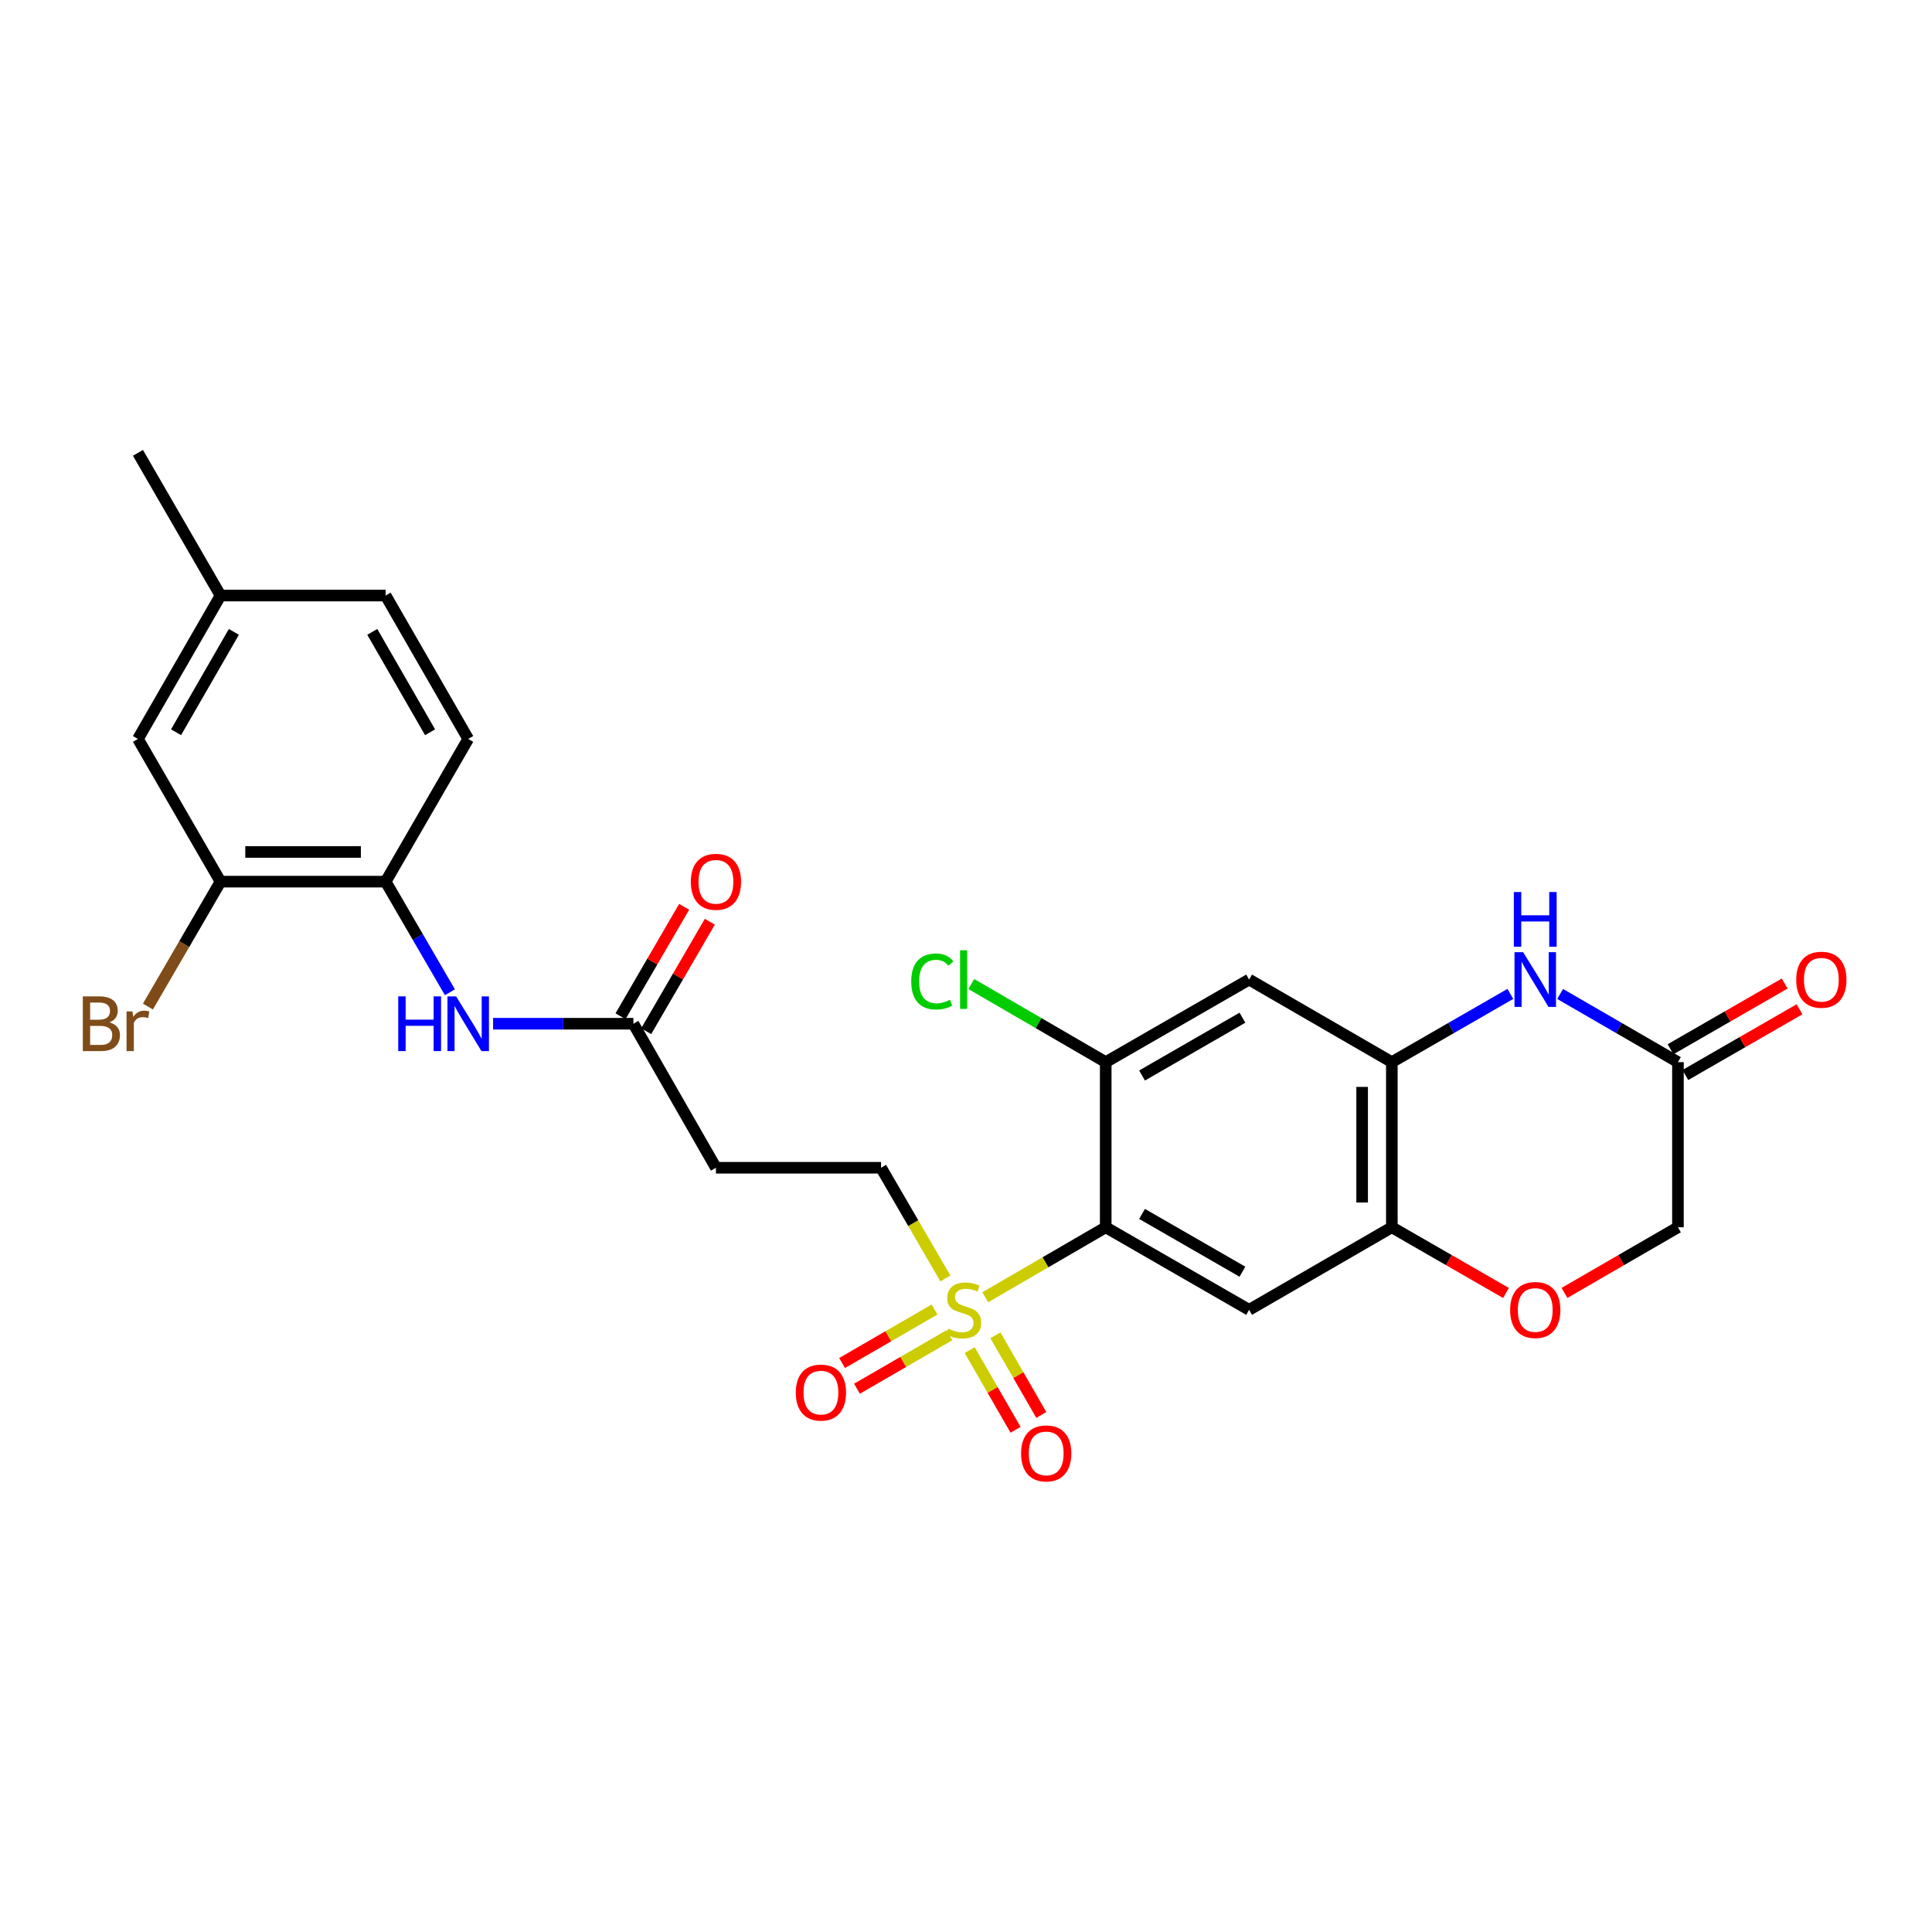 <?xml version='1.0' encoding='iso-8859-1'?>
<svg version='1.1' baseProfile='full'
              xmlns='http://www.w3.org/2000/svg'
                      xmlns:rdkit='http://www.rdkit.org/xml'
                      xmlns:xlink='http://www.w3.org/1999/xlink'
                  xml:space='preserve'
width='1000px' height='1000px' viewBox='0 0 1000 1000'>
<!-- END OF HEADER -->
<rect style='opacity:1.0;fill:#FFFFFF;stroke:none' width='1000' height='1000' x='0' y='0'> </rect>
<path class='bond-0' d='M 509.976,671.459 L 541.148,653.347' style='fill:none;fill-rule:evenodd;stroke:#CCCC00;stroke-width:6px;stroke-linecap:butt;stroke-linejoin:miter;stroke-opacity:1' />
<path class='bond-0' d='M 541.148,653.347 L 572.321,635.236' style='fill:none;fill-rule:evenodd;stroke:#000000;stroke-width:6px;stroke-linecap:butt;stroke-linejoin:miter;stroke-opacity:1' />
<path class='bond-12' d='M 489.329,661.723 L 472.682,633.075' style='fill:none;fill-rule:evenodd;stroke:#CCCC00;stroke-width:6px;stroke-linecap:butt;stroke-linejoin:miter;stroke-opacity:1' />
<path class='bond-12' d='M 472.682,633.075 L 456.036,604.426' style='fill:none;fill-rule:evenodd;stroke:#000000;stroke-width:6px;stroke-linecap:butt;stroke-linejoin:miter;stroke-opacity:1' />
<path class='bond-15' d='M 501.909,698.827 L 513.781,719.445' style='fill:none;fill-rule:evenodd;stroke:#CCCC00;stroke-width:6px;stroke-linecap:butt;stroke-linejoin:miter;stroke-opacity:1' />
<path class='bond-15' d='M 513.781,719.445 L 525.653,740.062' style='fill:none;fill-rule:evenodd;stroke:#FF0000;stroke-width:6px;stroke-linecap:butt;stroke-linejoin:miter;stroke-opacity:1' />
<path class='bond-15' d='M 515.233,691.155 L 527.105,711.772' style='fill:none;fill-rule:evenodd;stroke:#CCCC00;stroke-width:6px;stroke-linecap:butt;stroke-linejoin:miter;stroke-opacity:1' />
<path class='bond-15' d='M 527.105,711.772 L 538.977,732.39' style='fill:none;fill-rule:evenodd;stroke:#FF0000;stroke-width:6px;stroke-linecap:butt;stroke-linejoin:miter;stroke-opacity:1' />
<path class='bond-16' d='M 483.705,677.807 L 459.787,691.651' style='fill:none;fill-rule:evenodd;stroke:#CCCC00;stroke-width:6px;stroke-linecap:butt;stroke-linejoin:miter;stroke-opacity:1' />
<path class='bond-16' d='M 459.787,691.651 L 435.868,705.495' style='fill:none;fill-rule:evenodd;stroke:#FF0000;stroke-width:6px;stroke-linecap:butt;stroke-linejoin:miter;stroke-opacity:1' />
<path class='bond-16' d='M 491.407,691.113 L 467.489,704.958' style='fill:none;fill-rule:evenodd;stroke:#CCCC00;stroke-width:6px;stroke-linecap:butt;stroke-linejoin:miter;stroke-opacity:1' />
<path class='bond-16' d='M 467.489,704.958 L 443.571,718.802' style='fill:none;fill-rule:evenodd;stroke:#FF0000;stroke-width:6px;stroke-linecap:butt;stroke-linejoin:miter;stroke-opacity:1' />
<path class='bond-1' d='M 572.321,635.236 L 646.539,677.97' style='fill:none;fill-rule:evenodd;stroke:#000000;stroke-width:6px;stroke-linecap:butt;stroke-linejoin:miter;stroke-opacity:1' />
<path class='bond-1' d='M 591.126,628.322 L 643.078,658.235' style='fill:none;fill-rule:evenodd;stroke:#000000;stroke-width:6px;stroke-linecap:butt;stroke-linejoin:miter;stroke-opacity:1' />
<path class='bond-4' d='M 572.321,635.236 L 572.321,549.76' style='fill:none;fill-rule:evenodd;stroke:#000000;stroke-width:6px;stroke-linecap:butt;stroke-linejoin:miter;stroke-opacity:1' />
<path class='bond-5' d='M 646.539,677.97 L 720.416,635.236' style='fill:none;fill-rule:evenodd;stroke:#000000;stroke-width:6px;stroke-linecap:butt;stroke-linejoin:miter;stroke-opacity:1' />
<path class='bond-2' d='M 781.761,514.442 L 751.088,532.101' style='fill:none;fill-rule:evenodd;stroke:#0000FF;stroke-width:6px;stroke-linecap:butt;stroke-linejoin:miter;stroke-opacity:1' />
<path class='bond-2' d='M 751.088,532.101 L 720.416,549.76' style='fill:none;fill-rule:evenodd;stroke:#000000;stroke-width:6px;stroke-linecap:butt;stroke-linejoin:miter;stroke-opacity:1' />
<path class='bond-7' d='M 807.515,514.475 L 838.008,532.117' style='fill:none;fill-rule:evenodd;stroke:#0000FF;stroke-width:6px;stroke-linecap:butt;stroke-linejoin:miter;stroke-opacity:1' />
<path class='bond-7' d='M 838.008,532.117 L 868.501,549.76' style='fill:none;fill-rule:evenodd;stroke:#000000;stroke-width:6px;stroke-linecap:butt;stroke-linejoin:miter;stroke-opacity:1' />
<path class='bond-3' d='M 720.416,549.76 L 646.539,507.026' style='fill:none;fill-rule:evenodd;stroke:#000000;stroke-width:6px;stroke-linecap:butt;stroke-linejoin:miter;stroke-opacity:1' />
<path class='bond-27' d='M 720.416,549.76 L 720.416,635.236' style='fill:none;fill-rule:evenodd;stroke:#000000;stroke-width:6px;stroke-linecap:butt;stroke-linejoin:miter;stroke-opacity:1' />
<path class='bond-27' d='M 705.041,562.581 L 705.041,622.414' style='fill:none;fill-rule:evenodd;stroke:#000000;stroke-width:6px;stroke-linecap:butt;stroke-linejoin:miter;stroke-opacity:1' />
<path class='bond-6' d='M 572.321,549.76 L 646.539,507.026' style='fill:none;fill-rule:evenodd;stroke:#000000;stroke-width:6px;stroke-linecap:butt;stroke-linejoin:miter;stroke-opacity:1' />
<path class='bond-6' d='M 591.126,556.674 L 643.078,526.76' style='fill:none;fill-rule:evenodd;stroke:#000000;stroke-width:6px;stroke-linecap:butt;stroke-linejoin:miter;stroke-opacity:1' />
<path class='bond-22' d='M 572.321,549.76 L 537.528,529.545' style='fill:none;fill-rule:evenodd;stroke:#000000;stroke-width:6px;stroke-linecap:butt;stroke-linejoin:miter;stroke-opacity:1' />
<path class='bond-22' d='M 537.528,529.545 L 502.736,509.331' style='fill:none;fill-rule:evenodd;stroke:#00CC00;stroke-width:6px;stroke-linecap:butt;stroke-linejoin:miter;stroke-opacity:1' />
<path class='bond-8' d='M 720.416,635.236 L 749.958,652.244' style='fill:none;fill-rule:evenodd;stroke:#000000;stroke-width:6px;stroke-linecap:butt;stroke-linejoin:miter;stroke-opacity:1' />
<path class='bond-8' d='M 749.958,652.244 L 779.501,669.252' style='fill:none;fill-rule:evenodd;stroke:#FF0000;stroke-width:6px;stroke-linecap:butt;stroke-linejoin:miter;stroke-opacity:1' />
<path class='bond-18' d='M 872.337,556.422 L 901.88,539.414' style='fill:none;fill-rule:evenodd;stroke:#000000;stroke-width:6px;stroke-linecap:butt;stroke-linejoin:miter;stroke-opacity:1' />
<path class='bond-18' d='M 901.88,539.414 L 931.422,522.406' style='fill:none;fill-rule:evenodd;stroke:#FF0000;stroke-width:6px;stroke-linecap:butt;stroke-linejoin:miter;stroke-opacity:1' />
<path class='bond-18' d='M 864.666,543.098 L 894.209,526.089' style='fill:none;fill-rule:evenodd;stroke:#000000;stroke-width:6px;stroke-linecap:butt;stroke-linejoin:miter;stroke-opacity:1' />
<path class='bond-18' d='M 894.209,526.089 L 923.751,509.081' style='fill:none;fill-rule:evenodd;stroke:#FF0000;stroke-width:6px;stroke-linecap:butt;stroke-linejoin:miter;stroke-opacity:1' />
<path class='bond-28' d='M 868.501,549.76 L 868.501,635.236' style='fill:none;fill-rule:evenodd;stroke:#000000;stroke-width:6px;stroke-linecap:butt;stroke-linejoin:miter;stroke-opacity:1' />
<path class='bond-20' d='M 809.775,669.214 L 839.138,652.225' style='fill:none;fill-rule:evenodd;stroke:#FF0000;stroke-width:6px;stroke-linecap:butt;stroke-linejoin:miter;stroke-opacity:1' />
<path class='bond-20' d='M 839.138,652.225 L 868.501,635.236' style='fill:none;fill-rule:evenodd;stroke:#000000;stroke-width:6px;stroke-linecap:butt;stroke-linejoin:miter;stroke-opacity:1' />
<path class='bond-9' d='M 255.219,529.884 L 291.522,529.884' style='fill:none;fill-rule:evenodd;stroke:#0000FF;stroke-width:6px;stroke-linecap:butt;stroke-linejoin:miter;stroke-opacity:1' />
<path class='bond-9' d='M 291.522,529.884 L 327.826,529.884' style='fill:none;fill-rule:evenodd;stroke:#000000;stroke-width:6px;stroke-linecap:butt;stroke-linejoin:miter;stroke-opacity:1' />
<path class='bond-11' d='M 232.878,513.597 L 216.243,484.969' style='fill:none;fill-rule:evenodd;stroke:#0000FF;stroke-width:6px;stroke-linecap:butt;stroke-linejoin:miter;stroke-opacity:1' />
<path class='bond-11' d='M 216.243,484.969 L 199.608,456.34' style='fill:none;fill-rule:evenodd;stroke:#000000;stroke-width:6px;stroke-linecap:butt;stroke-linejoin:miter;stroke-opacity:1' />
<path class='bond-10' d='M 327.826,529.884 L 370.568,604.426' style='fill:none;fill-rule:evenodd;stroke:#000000;stroke-width:6px;stroke-linecap:butt;stroke-linejoin:miter;stroke-opacity:1' />
<path class='bond-19' d='M 334.472,533.746 L 350.936,505.418' style='fill:none;fill-rule:evenodd;stroke:#000000;stroke-width:6px;stroke-linecap:butt;stroke-linejoin:miter;stroke-opacity:1' />
<path class='bond-19' d='M 350.936,505.418 L 367.4,477.09' style='fill:none;fill-rule:evenodd;stroke:#FF0000;stroke-width:6px;stroke-linecap:butt;stroke-linejoin:miter;stroke-opacity:1' />
<path class='bond-19' d='M 321.179,526.021 L 337.644,497.692' style='fill:none;fill-rule:evenodd;stroke:#000000;stroke-width:6px;stroke-linecap:butt;stroke-linejoin:miter;stroke-opacity:1' />
<path class='bond-19' d='M 337.644,497.692 L 354.108,469.364' style='fill:none;fill-rule:evenodd;stroke:#FF0000;stroke-width:6px;stroke-linecap:butt;stroke-linejoin:miter;stroke-opacity:1' />
<path class='bond-13' d='M 199.608,456.34 L 114.14,456.34' style='fill:none;fill-rule:evenodd;stroke:#000000;stroke-width:6px;stroke-linecap:butt;stroke-linejoin:miter;stroke-opacity:1' />
<path class='bond-13' d='M 186.788,440.965 L 126.961,440.965' style='fill:none;fill-rule:evenodd;stroke:#000000;stroke-width:6px;stroke-linecap:butt;stroke-linejoin:miter;stroke-opacity:1' />
<path class='bond-21' d='M 199.608,456.34 L 242.342,382.472' style='fill:none;fill-rule:evenodd;stroke:#000000;stroke-width:6px;stroke-linecap:butt;stroke-linejoin:miter;stroke-opacity:1' />
<path class='bond-14' d='M 456.036,604.426 L 370.568,604.426' style='fill:none;fill-rule:evenodd;stroke:#000000;stroke-width:6px;stroke-linecap:butt;stroke-linejoin:miter;stroke-opacity:1' />
<path class='bond-17' d='M 114.14,456.34 L 71.398,382.472' style='fill:none;fill-rule:evenodd;stroke:#000000;stroke-width:6px;stroke-linecap:butt;stroke-linejoin:miter;stroke-opacity:1' />
<path class='bond-23' d='M 114.14,456.34 L 95.352,488.669' style='fill:none;fill-rule:evenodd;stroke:#000000;stroke-width:6px;stroke-linecap:butt;stroke-linejoin:miter;stroke-opacity:1' />
<path class='bond-23' d='M 95.352,488.669 L 76.563,520.997' style='fill:none;fill-rule:evenodd;stroke:#7F4C19;stroke-width:6px;stroke-linecap:butt;stroke-linejoin:miter;stroke-opacity:1' />
<path class='bond-29' d='M 71.398,382.472 L 114.14,308.254' style='fill:none;fill-rule:evenodd;stroke:#000000;stroke-width:6px;stroke-linecap:butt;stroke-linejoin:miter;stroke-opacity:1' />
<path class='bond-29' d='M 91.133,379.013 L 121.053,327.06' style='fill:none;fill-rule:evenodd;stroke:#000000;stroke-width:6px;stroke-linecap:butt;stroke-linejoin:miter;stroke-opacity:1' />
<path class='bond-25' d='M 242.342,382.472 L 199.608,308.254' style='fill:none;fill-rule:evenodd;stroke:#000000;stroke-width:6px;stroke-linecap:butt;stroke-linejoin:miter;stroke-opacity:1' />
<path class='bond-25' d='M 222.607,379.012 L 192.694,327.059' style='fill:none;fill-rule:evenodd;stroke:#000000;stroke-width:6px;stroke-linecap:butt;stroke-linejoin:miter;stroke-opacity:1' />
<path class='bond-24' d='M 114.14,308.254 L 199.608,308.254' style='fill:none;fill-rule:evenodd;stroke:#000000;stroke-width:6px;stroke-linecap:butt;stroke-linejoin:miter;stroke-opacity:1' />
<path class='bond-26' d='M 114.14,308.254 L 71.398,234.387' style='fill:none;fill-rule:evenodd;stroke:#000000;stroke-width:6px;stroke-linecap:butt;stroke-linejoin:miter;stroke-opacity:1' />
<path  class='atom-0' d='M 490.769 687.69
Q 491.089 687.81, 492.409 688.37
Q 493.729 688.93, 495.169 689.29
Q 496.649 689.61, 498.089 689.61
Q 500.769 689.61, 502.329 688.33
Q 503.889 687.01, 503.889 684.73
Q 503.889 683.17, 503.089 682.21
Q 502.329 681.25, 501.129 680.73
Q 499.929 680.21, 497.929 679.61
Q 495.409 678.85, 493.889 678.13
Q 492.409 677.41, 491.329 675.89
Q 490.289 674.37, 490.289 671.81
Q 490.289 668.25, 492.689 666.05
Q 495.129 663.85, 499.929 663.85
Q 503.209 663.85, 506.929 665.41
L 506.009 668.49
Q 502.609 667.09, 500.049 667.09
Q 497.289 667.09, 495.769 668.25
Q 494.249 669.37, 494.289 671.33
Q 494.289 672.85, 495.049 673.77
Q 495.849 674.69, 496.969 675.21
Q 498.129 675.73, 500.049 676.33
Q 502.609 677.13, 504.129 677.93
Q 505.649 678.73, 506.729 680.37
Q 507.849 681.97, 507.849 684.73
Q 507.849 688.65, 505.209 690.77
Q 502.609 692.85, 498.249 692.85
Q 495.729 692.85, 493.809 692.29
Q 491.929 691.77, 489.689 690.85
L 490.769 687.69
' fill='#CCCC00'/>
<path  class='atom-3' d='M 788.382 492.866
L 797.662 507.866
Q 798.582 509.346, 800.062 512.026
Q 801.542 514.706, 801.622 514.866
L 801.622 492.866
L 805.382 492.866
L 805.382 521.186
L 801.502 521.186
L 791.542 504.786
Q 790.382 502.866, 789.142 500.666
Q 787.942 498.466, 787.582 497.786
L 787.582 521.186
L 783.902 521.186
L 783.902 492.866
L 788.382 492.866
' fill='#0000FF'/>
<path  class='atom-3' d='M 783.562 461.714
L 787.402 461.714
L 787.402 473.754
L 801.882 473.754
L 801.882 461.714
L 805.722 461.714
L 805.722 490.034
L 801.882 490.034
L 801.882 476.954
L 787.402 476.954
L 787.402 490.034
L 783.562 490.034
L 783.562 461.714
' fill='#0000FF'/>
<path  class='atom-9' d='M 781.642 678.05
Q 781.642 671.25, 785.002 667.45
Q 788.362 663.65, 794.642 663.65
Q 800.922 663.65, 804.282 667.45
Q 807.642 671.25, 807.642 678.05
Q 807.642 684.93, 804.242 688.85
Q 800.842 692.73, 794.642 692.73
Q 788.402 692.73, 785.002 688.85
Q 781.642 684.97, 781.642 678.05
M 794.642 689.53
Q 798.962 689.53, 801.282 686.65
Q 803.642 683.73, 803.642 678.05
Q 803.642 672.49, 801.282 669.69
Q 798.962 666.85, 794.642 666.85
Q 790.322 666.85, 787.962 669.65
Q 785.642 672.45, 785.642 678.05
Q 785.642 683.77, 787.962 686.65
Q 790.322 689.53, 794.642 689.53
' fill='#FF0000'/>
<path  class='atom-10' d='M 206.122 515.724
L 209.962 515.724
L 209.962 527.764
L 224.442 527.764
L 224.442 515.724
L 228.282 515.724
L 228.282 544.044
L 224.442 544.044
L 224.442 530.964
L 209.962 530.964
L 209.962 544.044
L 206.122 544.044
L 206.122 515.724
' fill='#0000FF'/>
<path  class='atom-10' d='M 236.082 515.724
L 245.362 530.724
Q 246.282 532.204, 247.762 534.884
Q 249.242 537.564, 249.322 537.724
L 249.322 515.724
L 253.082 515.724
L 253.082 544.044
L 249.202 544.044
L 239.242 527.644
Q 238.082 525.724, 236.842 523.524
Q 235.642 521.324, 235.282 520.644
L 235.282 544.044
L 231.602 544.044
L 231.602 515.724
L 236.082 515.724
' fill='#0000FF'/>
<path  class='atom-16' d='M 528.511 752.276
Q 528.511 745.476, 531.871 741.676
Q 535.231 737.876, 541.511 737.876
Q 547.791 737.876, 551.151 741.676
Q 554.511 745.476, 554.511 752.276
Q 554.511 759.156, 551.111 763.076
Q 547.711 766.956, 541.511 766.956
Q 535.271 766.956, 531.871 763.076
Q 528.511 759.196, 528.511 752.276
M 541.511 763.756
Q 545.831 763.756, 548.151 760.876
Q 550.511 757.956, 550.511 752.276
Q 550.511 746.716, 548.151 743.916
Q 545.831 741.076, 541.511 741.076
Q 537.191 741.076, 534.831 743.876
Q 532.511 746.676, 532.511 752.276
Q 532.511 757.996, 534.831 760.876
Q 537.191 763.756, 541.511 763.756
' fill='#FF0000'/>
<path  class='atom-17' d='M 411.91 720.8
Q 411.91 714, 415.27 710.2
Q 418.63 706.4, 424.91 706.4
Q 431.19 706.4, 434.55 710.2
Q 437.91 714, 437.91 720.8
Q 437.91 727.68, 434.51 731.6
Q 431.11 735.48, 424.91 735.48
Q 418.67 735.48, 415.27 731.6
Q 411.91 727.72, 411.91 720.8
M 424.91 732.28
Q 429.23 732.28, 431.55 729.4
Q 433.91 726.48, 433.91 720.8
Q 433.91 715.24, 431.55 712.44
Q 429.23 709.6, 424.91 709.6
Q 420.59 709.6, 418.23 712.4
Q 415.91 715.2, 415.91 720.8
Q 415.91 726.52, 418.23 729.4
Q 420.59 732.28, 424.91 732.28
' fill='#FF0000'/>
<path  class='atom-19' d='M 929.728 507.106
Q 929.728 500.306, 933.088 496.506
Q 936.448 492.706, 942.728 492.706
Q 949.008 492.706, 952.368 496.506
Q 955.728 500.306, 955.728 507.106
Q 955.728 513.986, 952.328 517.906
Q 948.928 521.786, 942.728 521.786
Q 936.488 521.786, 933.088 517.906
Q 929.728 514.026, 929.728 507.106
M 942.728 518.586
Q 947.048 518.586, 949.368 515.706
Q 951.728 512.786, 951.728 507.106
Q 951.728 501.546, 949.368 498.746
Q 947.048 495.906, 942.728 495.906
Q 938.408 495.906, 936.048 498.706
Q 933.728 501.506, 933.728 507.106
Q 933.728 512.826, 936.048 515.706
Q 938.408 518.586, 942.728 518.586
' fill='#FF0000'/>
<path  class='atom-20' d='M 357.568 456.42
Q 357.568 449.62, 360.928 445.82
Q 364.288 442.02, 370.568 442.02
Q 376.848 442.02, 380.208 445.82
Q 383.568 449.62, 383.568 456.42
Q 383.568 463.3, 380.168 467.22
Q 376.768 471.1, 370.568 471.1
Q 364.328 471.1, 360.928 467.22
Q 357.568 463.34, 357.568 456.42
M 370.568 467.9
Q 374.888 467.9, 377.208 465.02
Q 379.568 462.1, 379.568 456.42
Q 379.568 450.86, 377.208 448.06
Q 374.888 445.22, 370.568 445.22
Q 366.248 445.22, 363.888 448.02
Q 361.568 450.82, 361.568 456.42
Q 361.568 462.14, 363.888 465.02
Q 366.248 467.9, 370.568 467.9
' fill='#FF0000'/>
<path  class='atom-23' d='M 471.649 508.006
Q 471.649 500.966, 474.929 497.286
Q 478.249 493.566, 484.529 493.566
Q 490.369 493.566, 493.489 497.686
L 490.849 499.846
Q 488.569 496.846, 484.529 496.846
Q 480.249 496.846, 477.969 499.726
Q 475.729 502.566, 475.729 508.006
Q 475.729 513.606, 478.049 516.486
Q 480.409 519.366, 484.969 519.366
Q 488.089 519.366, 491.729 517.486
L 492.849 520.486
Q 491.369 521.446, 489.129 522.006
Q 486.889 522.566, 484.409 522.566
Q 478.249 522.566, 474.929 518.806
Q 471.649 515.046, 471.649 508.006
' fill='#00CC00'/>
<path  class='atom-23' d='M 496.929 491.846
L 500.609 491.846
L 500.609 522.206
L 496.929 522.206
L 496.929 491.846
' fill='#00CC00'/>
<path  class='atom-24' d='M 56.618 529.164
Q 59.338 529.924, 60.698 531.604
Q 62.098 533.244, 62.098 535.684
Q 62.098 539.604, 59.578 541.844
Q 57.098 544.044, 52.378 544.044
L 42.858 544.044
L 42.858 515.724
L 51.218 515.724
Q 56.058 515.724, 58.498 517.684
Q 60.938 519.644, 60.938 523.244
Q 60.938 527.524, 56.618 529.164
M 46.658 518.924
L 46.658 527.804
L 51.218 527.804
Q 54.018 527.804, 55.458 526.684
Q 56.938 525.524, 56.938 523.244
Q 56.938 518.924, 51.218 518.924
L 46.658 518.924
M 52.378 540.844
Q 55.138 540.844, 56.618 539.524
Q 58.098 538.204, 58.098 535.684
Q 58.098 533.364, 56.458 532.204
Q 54.858 531.004, 51.778 531.004
L 46.658 531.004
L 46.658 540.844
L 52.378 540.844
' fill='#7F4C19'/>
<path  class='atom-24' d='M 68.538 523.484
L 68.978 526.324
Q 71.138 523.124, 74.658 523.124
Q 75.778 523.124, 77.298 523.524
L 76.698 526.884
Q 74.978 526.484, 74.018 526.484
Q 72.338 526.484, 71.218 527.164
Q 70.138 527.804, 69.258 529.364
L 69.258 544.044
L 65.498 544.044
L 65.498 523.484
L 68.538 523.484
' fill='#7F4C19'/>
</svg>
